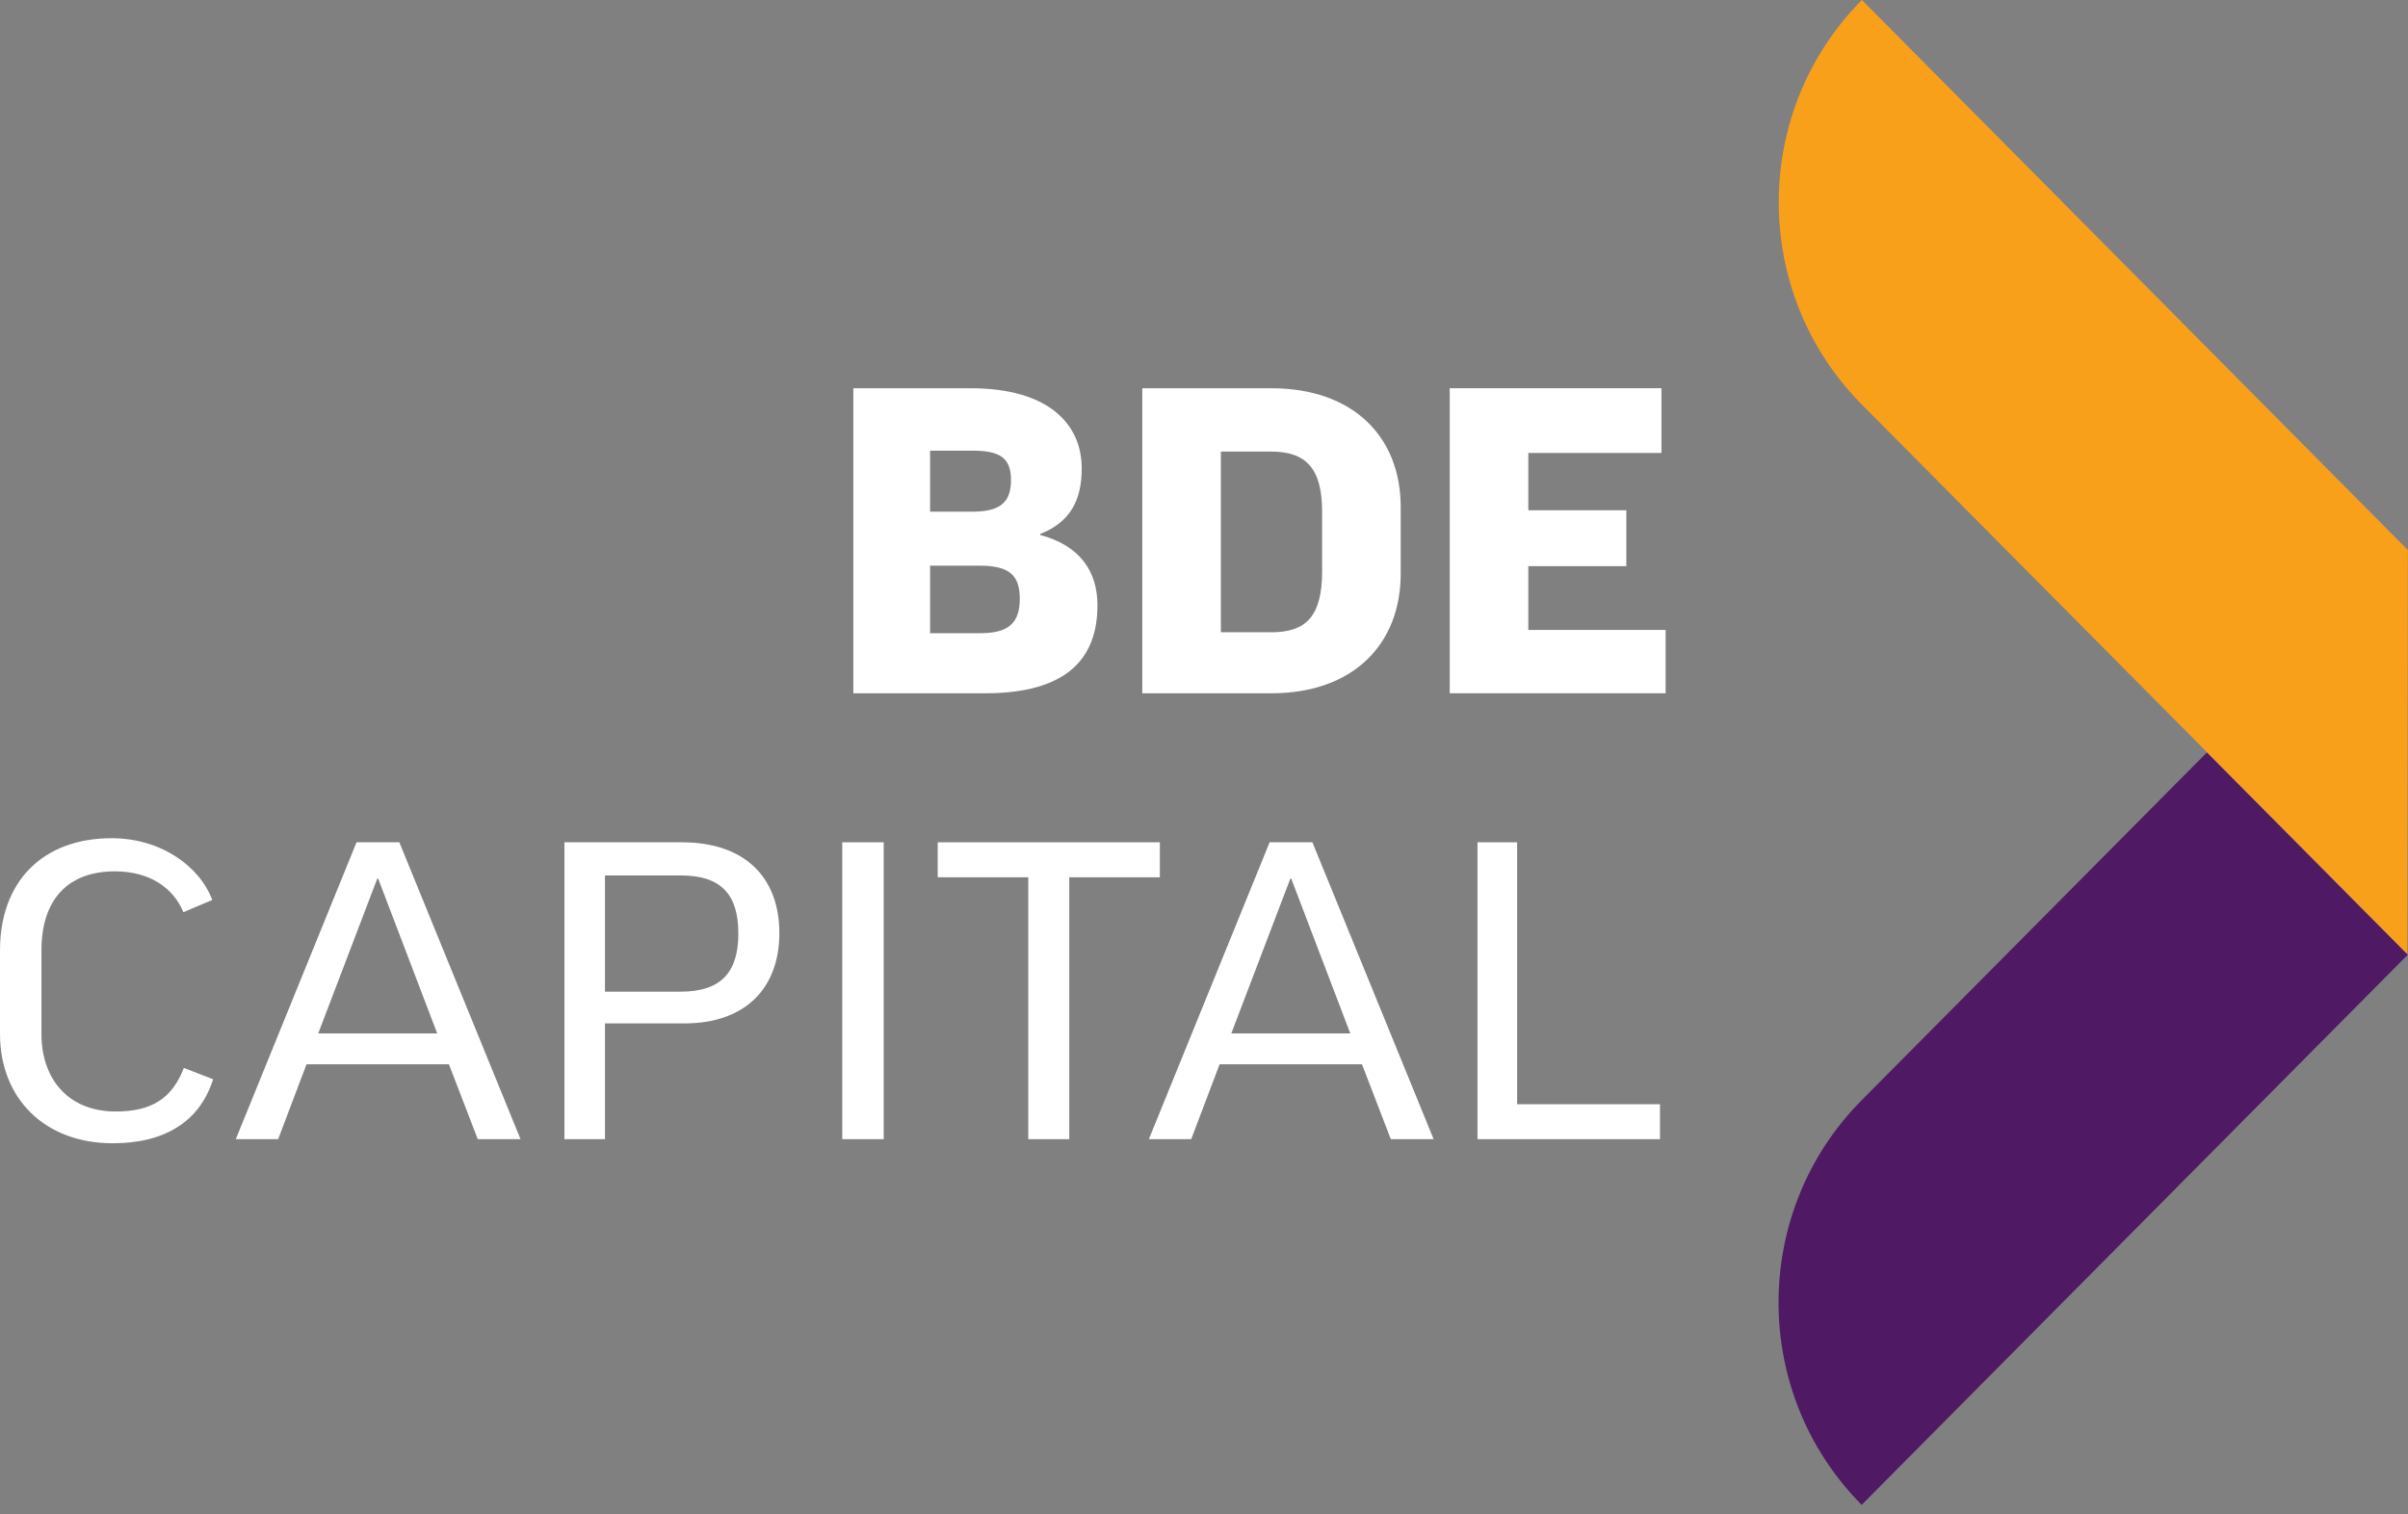 <svg width="132" height="83" viewBox="0 0 132 83" fill="none" xmlns="http://www.w3.org/2000/svg">
<rect x="0" y="0" width="132" height="83" fill="#808080" stroke="none"/>
<path d="M102.052 60.316L120.979 41.248L131.988 52.34L102.052 82.5C95.975 76.377 95.975 66.439 102.052 60.316Z" fill="#4F1964"/>
<path d="M132 30.161L102.064 0C95.986 6.123 95.986 16.058 102.064 22.181L131.965 52.308L131.993 30.154L132 30.161Z" fill="#F9A01B"/>
<path d="M79.47 21.284H91.077V24.833H83.778V27.974H89.151V31.038H83.778V34.535H91.305V38.008H79.47V21.284Z" fill="white"/>
<path d="M62.617 21.284H69.687C74.172 21.284 76.783 23.94 76.783 27.795V31.446C76.783 35.327 74.172 38.008 69.687 38.008H62.617V21.284ZM72.475 28.05C72.475 25.676 71.588 24.757 69.687 24.757H66.925V34.663H69.687C71.588 34.663 72.475 33.795 72.475 31.318V28.05Z" fill="white"/>
<path d="M59.297 25.676C59.297 27.361 58.714 28.612 57.016 29.276V29.327C59.221 29.914 60.159 31.344 60.159 33.182C60.159 36.144 58.435 38.008 54.001 38.008H46.778V21.284H53.19C57.548 21.284 59.297 23.301 59.297 25.676ZM50.985 31.012V34.714H53.722C55.268 34.714 55.901 34.178 55.901 32.825C55.901 31.523 55.318 31.012 53.697 31.012H50.985ZM50.985 24.706V28.05H53.316C54.888 28.05 55.42 27.489 55.42 26.314C55.42 25.14 54.862 24.706 53.316 24.706H50.985Z" fill="white"/>
<path d="M80.992 46.177H83.165V60.537H90.995V62.453H80.992V46.177Z" fill="white"/>
<path d="M66.855 58.347L65.299 62.453H62.977L69.597 46.177H71.943L78.588 62.453H76.241L74.66 58.347H66.855ZM70.733 48.168L67.497 56.654H74.018L70.782 48.168H70.733Z" fill="white"/>
<path d="M51.402 46.177H63.58V48.094H58.615V62.453H56.367V48.094H51.402V46.177Z" fill="white"/>
<path d="M46.169 46.177H48.442V62.453H46.169V46.177Z" fill="white"/>
<path d="M37.386 46.177C40.795 46.177 42.722 48.069 42.722 51.155C42.722 54.191 40.844 56.107 37.51 56.107H33.163V62.453H30.939V46.177H37.386ZM33.163 47.994V54.365H37.312C39.56 54.365 40.474 53.27 40.474 51.179C40.474 49.064 39.56 47.994 37.312 47.994H33.163Z" fill="white"/>
<path d="M16.803 58.347L15.247 62.453H12.925L19.544 46.177H21.891L28.535 62.453H26.189L24.608 58.347H16.803ZM20.681 48.168L17.445 56.654H23.966L20.73 48.168H20.681Z" fill="white"/>
<path d="M6.126 45.953C8.793 45.953 10.942 47.471 11.634 49.338L10.053 50.01C9.51 48.691 8.225 47.77 6.299 47.77C3.68 47.77 2.272 49.363 2.272 52.1V56.679C2.272 59.143 3.73 60.935 6.348 60.935C8.324 60.935 9.436 60.213 10.078 58.546L11.683 59.168C10.942 61.507 9.016 62.677 6.175 62.677C2.47 62.677 0 60.238 0 56.679V52.1C0 48.318 2.347 45.953 6.126 45.953Z" fill="white"/>
</svg>
